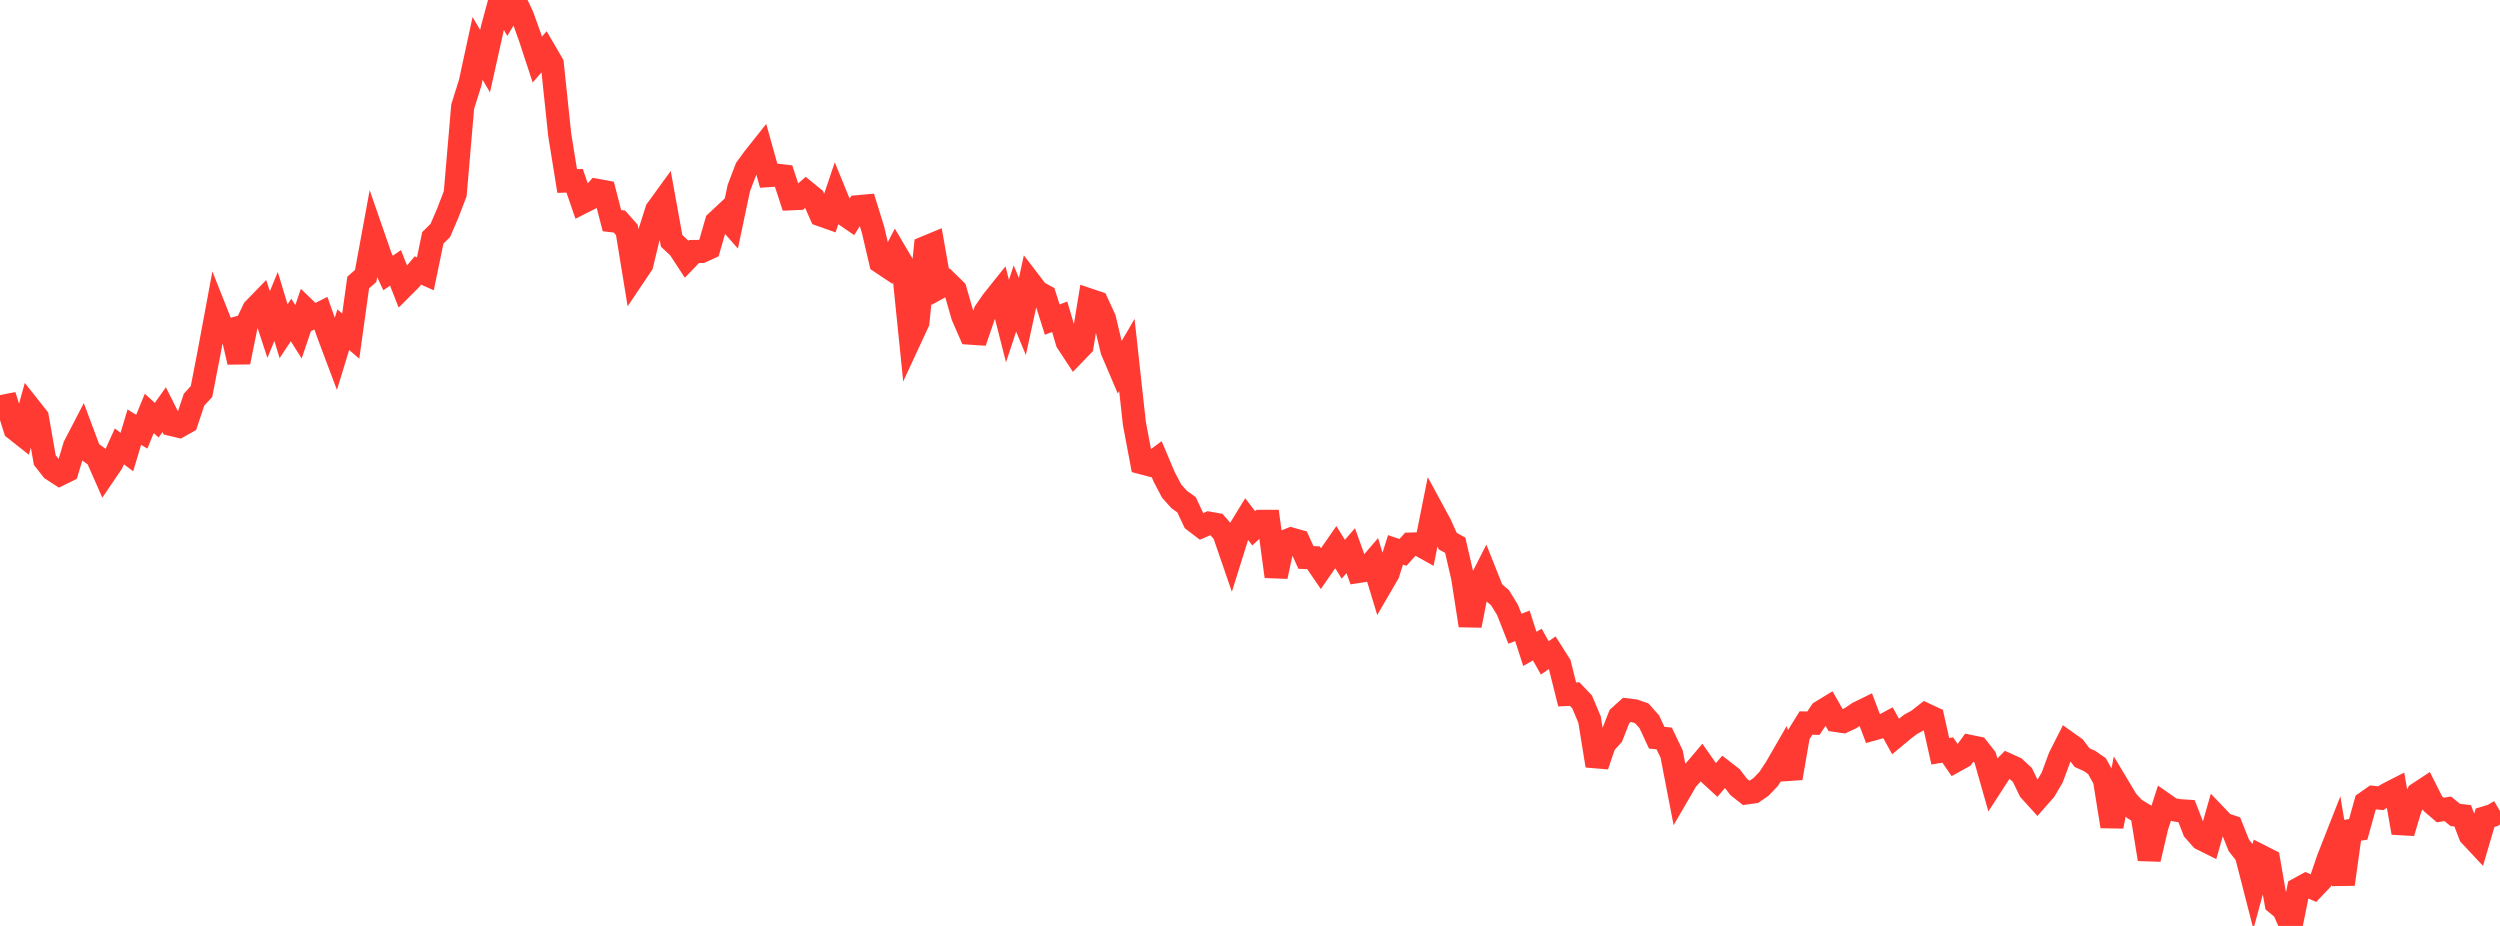 <?xml version="1.0" standalone="no"?>
<!DOCTYPE svg PUBLIC "-//W3C//DTD SVG 1.1//EN" "http://www.w3.org/Graphics/SVG/1.1/DTD/svg11.dtd">

<svg width="135" height="50" viewBox="0 0 135 50" preserveAspectRatio="none" 
  xmlns="http://www.w3.org/2000/svg"
  xmlns:xlink="http://www.w3.org/1999/xlink">


<polyline points="0.0, 21.973 0.403, 21.892 0.806, 23.164 1.209, 23.483 1.612, 22.029 2.015, 22.538 2.418, 24.842 2.821, 25.355 3.224, 25.615 3.627, 25.416 4.03, 24.079 4.433, 23.303 4.836, 24.378 5.239, 24.673 5.642, 25.589 6.045, 24.994 6.448, 24.105 6.851, 24.41 7.254, 23.066 7.657, 23.311 8.06, 22.325 8.463, 22.69 8.866, 22.122 9.269, 22.924 9.672, 23.019 10.075, 22.794 10.478, 21.582 10.881, 21.144 11.284, 19.068 11.687, 16.9 12.09, 17.916 12.493, 17.801 12.896, 19.554 13.299, 17.559 13.701, 16.711 14.104, 16.296 14.507, 17.525 14.91, 16.548 15.313, 17.887 15.716, 17.28 16.119, 17.917 16.522, 16.729 16.925, 17.116 17.328, 16.91 17.731, 18.046 18.134, 19.119 18.537, 17.803 18.94, 18.149 19.343, 15.257 19.746, 14.902 20.149, 12.712 20.552, 13.873 20.955, 14.742 21.358, 14.465 21.761, 15.493 22.164, 15.09 22.567, 14.607 22.97, 14.788 23.373, 12.844 23.776, 12.446 24.179, 11.508 24.582, 10.46 24.985, 5.759 25.388, 4.475 25.791, 2.616 26.194, 3.302 26.597, 1.491 27.0, 0.0 27.403, 0.701 27.806, 0.018 28.209, 0.867 28.612, 1.991 29.015, 3.216 29.418, 2.753 29.821, 3.444 30.224, 7.278 30.627, 9.774 31.03, 9.762 31.433, 10.932 31.836, 10.729 32.239, 10.279 32.642, 10.354 33.045, 11.917 33.448, 11.963 33.851, 12.416 34.254, 14.881 34.657, 14.281 35.06, 12.607 35.463, 11.338 35.866, 10.783 36.269, 13.007 36.672, 13.383 37.075, 14 37.478, 13.582 37.881, 13.577 38.284, 13.394 38.687, 11.991 39.09, 11.614 39.493, 12.073 39.896, 10.158 40.299, 9.099 40.701, 8.547 41.104, 8.04 41.507, 9.482 41.91, 9.455 42.313, 9.503 42.716, 10.733 43.119, 10.715 43.522, 10.365 43.925, 10.695 44.328, 11.606 44.731, 11.749 45.134, 10.553 45.537, 11.537 45.94, 11.812 46.343, 11.162 46.746, 11.125 47.149, 12.423 47.552, 14.151 47.955, 14.42 48.358, 13.636 48.761, 14.318 49.164, 18.27 49.567, 17.4 49.97, 13.365 50.373, 13.198 50.776, 15.49 51.179, 15.266 51.582, 15.66 51.985, 17.066 52.388, 17.989 52.791, 18.016 53.194, 16.84 53.597, 16.255 54.0, 15.752 54.403, 17.337 54.806, 16.12 55.209, 17.091 55.612, 15.238 56.015, 15.764 56.418, 15.985 56.821, 17.259 57.224, 17.106 57.627, 18.471 58.03, 19.084 58.433, 18.668 58.836, 16.204 59.239, 16.34 59.642, 17.214 60.045, 18.915 60.448, 19.861 60.851, 19.171 61.254, 22.849 61.657, 24.99 62.06, 25.097 62.463, 24.798 62.866, 25.753 63.269, 26.518 63.672, 26.97 64.075, 27.259 64.478, 28.12 64.881, 28.427 65.284, 28.253 65.687, 28.324 66.09, 28.785 66.493, 29.955 66.896, 28.667 67.299, 28.007 67.701, 28.529 68.104, 28.154 68.507, 28.154 68.91, 31.129 69.313, 29.269 69.716, 29.107 70.119, 29.221 70.522, 30.104 70.925, 30.116 71.328, 30.706 71.731, 30.126 72.134, 29.546 72.537, 30.198 72.94, 29.736 73.343, 30.86 73.746, 30.798 74.149, 30.328 74.552, 31.656 74.955, 30.963 75.358, 29.693 75.761, 29.829 76.164, 29.38 76.567, 29.368 76.97, 29.593 77.373, 27.582 77.776, 28.326 78.179, 29.221 78.582, 29.442 78.985, 31.184 79.388, 33.778 79.791, 31.712 80.194, 30.922 80.597, 31.932 81.0, 32.275 81.403, 32.93 81.806, 33.953 82.209, 33.795 82.612, 35.039 83.015, 34.808 83.418, 35.524 83.821, 35.248 84.224, 35.886 84.627, 37.499 85.03, 37.479 85.433, 37.901 85.836, 38.859 86.239, 41.347 86.642, 40.172 87.045, 39.727 87.448, 38.696 87.851, 38.333 88.254, 38.382 88.657, 38.519 89.06, 38.973 89.463, 39.836 89.866, 39.876 90.269, 40.72 90.672, 42.804 91.075, 42.11 91.478, 41.66 91.881, 41.184 92.284, 41.763 92.687, 42.133 93.09, 41.664 93.493, 41.977 93.896, 42.5 94.299, 42.818 94.701, 42.762 95.104, 42.485 95.507, 42.061 95.91, 41.446 96.313, 40.747 96.716, 42.019 97.119, 39.693 97.522, 39.043 97.925, 39.052 98.328, 38.443 98.731, 38.197 99.134, 38.904 99.537, 38.962 99.94, 38.774 100.343, 38.499 100.746, 38.301 101.149, 39.368 101.552, 39.254 101.955, 39.037 102.358, 39.766 102.761, 39.43 103.164, 39.121 103.567, 38.897 103.97, 38.581 104.373, 38.769 104.776, 40.57 105.179, 40.501 105.582, 41.089 105.985, 40.866 106.388, 40.309 106.791, 40.391 107.194, 40.904 107.597, 42.321 108.0, 41.699 108.403, 41.292 108.806, 41.474 109.209, 41.847 109.612, 42.681 110.015, 43.125 110.418, 42.666 110.821, 41.98 111.224, 40.887 111.627, 40.092 112.03, 40.379 112.433, 40.912 112.836, 41.092 113.239, 41.374 113.642, 42.107 114.045, 44.626 114.448, 42.567 114.851, 43.24 115.254, 43.678 115.657, 43.922 116.06, 46.397 116.463, 44.663 116.866, 43.418 117.269, 43.7 117.672, 43.776 118.075, 43.803 118.478, 44.839 118.881, 45.296 119.284, 45.497 119.687, 44.08 120.09, 44.501 120.493, 44.637 120.896, 45.645 121.299, 46.16 121.701, 47.725 122.104, 46.244 122.507, 46.449 122.91, 48.772 123.313, 49.106 123.716, 50.0 124.119, 48.002 124.522, 47.781 124.925, 47.957 125.328, 47.534 125.731, 46.356 126.134, 45.332 126.537, 47.749 126.94, 44.85 127.343, 44.787 127.746, 43.342 128.149, 43.059 128.552, 43.104 128.955, 42.868 129.358, 42.662 129.761, 44.969 130.164, 43.614 130.567, 42.861 130.97, 42.596 131.373, 43.395 131.776, 43.742 132.179, 43.674 132.582, 44.006 132.985, 44.053 133.388, 45.101 133.791, 45.532 134.194, 44.16 134.597, 44.038 135.0, 43.8" fill="none" stroke="#ff3a33" stroke-width="1.25"/>

</svg>